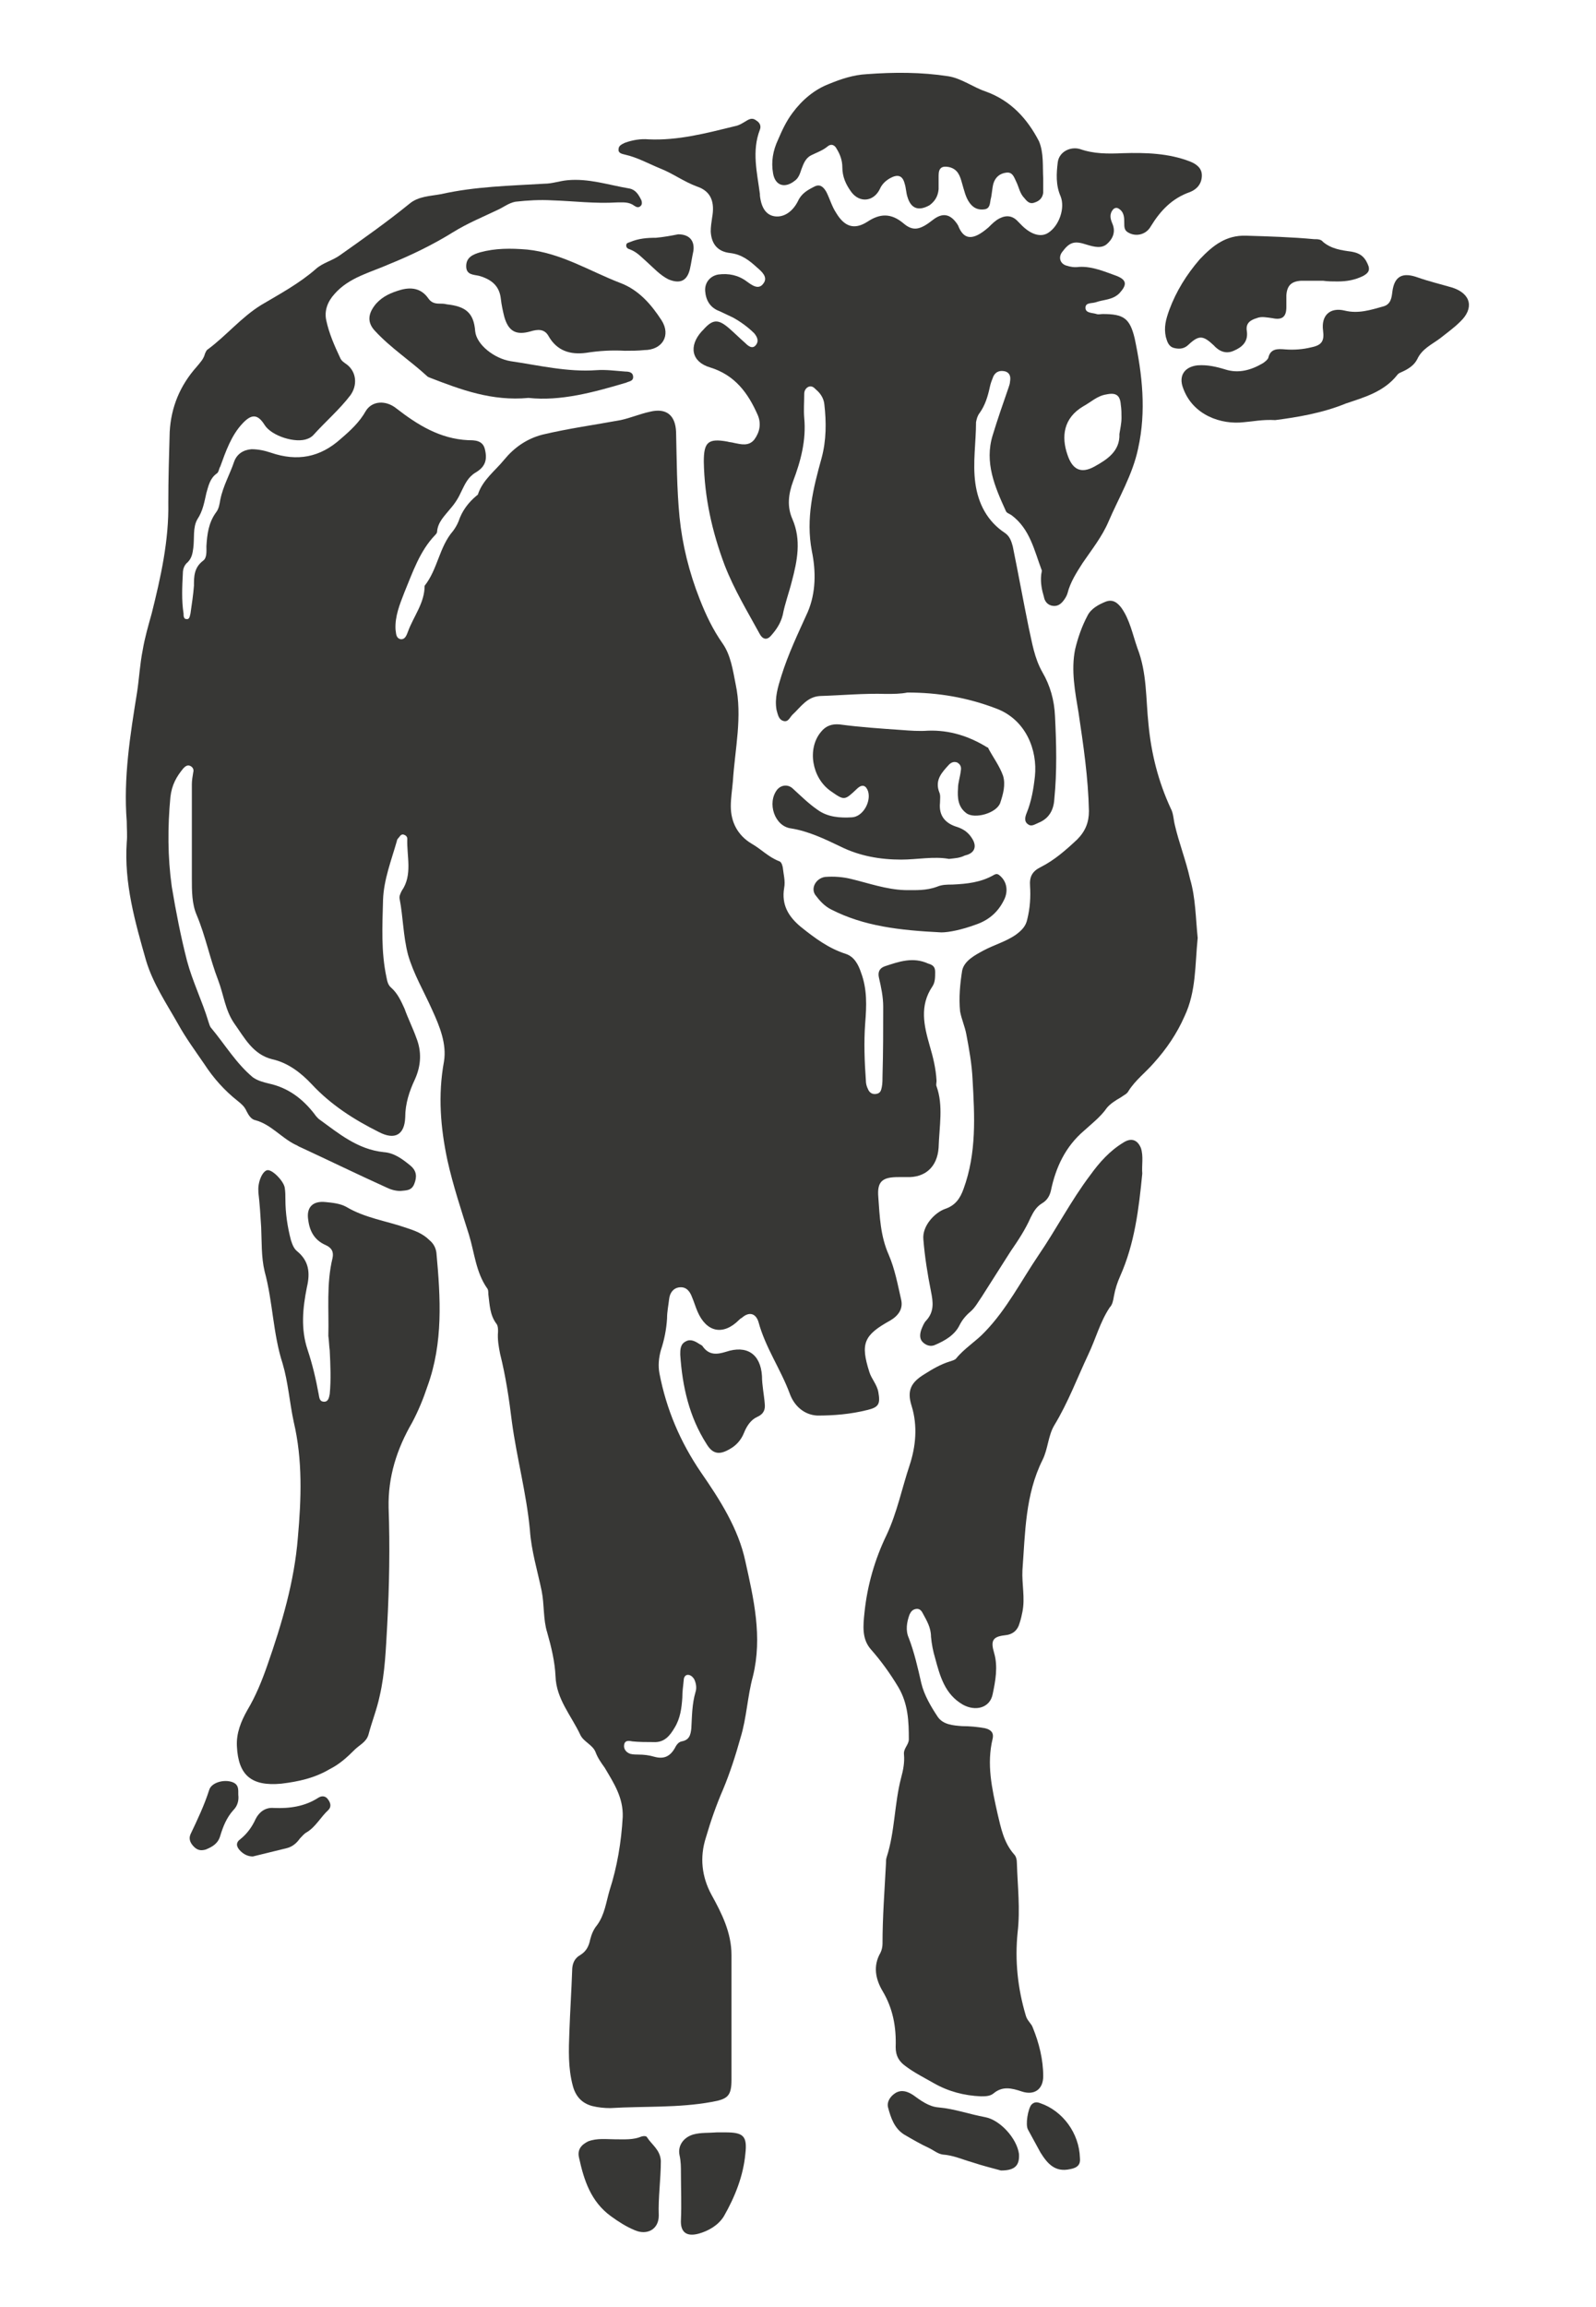 <?xml version="1.0" encoding="UTF-8"?>
<!-- Generator: Adobe Illustrator 27.5.0, SVG Export Plug-In . SVG Version: 6.00 Build 0)  -->
<svg xmlns="http://www.w3.org/2000/svg" xmlns:xlink="http://www.w3.org/1999/xlink" version="1.1" x="0px" y="0px" viewBox="0 0 230.4 332.8" style="enable-background:new 0 0 230.4 332.8;" xml:space="preserve">
<style type="text/css">
	.st0{display:none;}
	.st1{display:inline;}
	.st2{fill:#FFFFFF;}
	.st3{fill:none;stroke:#000000;stroke-width:2;stroke-miterlimit:10;}
	.st4{fill:#373735;}
	.st5{fill:#986D43;}
	.st6{fill:#6BB3C9;}
	.st7{fill:#2B2B2A;}
	.st8{fill:#925B46;}
	.st9{fill:#814529;}
	.st10{fill:#B5C6C0;}
	.st11{fill:#637A72;}
</style>
<g id="Original" class="st0">
</g>
<g id="Vektorisert_ku">
</g>
<g id="Tekst" class="st0">
</g>
<g id="Outlined_tekst">
	<g>
		<path class="st4" d="M135.2,156.7c-0.1-0.2,0-0.5,0-0.8c-0.1-1.8-0.5-3.4-1-5.1c-0.8-2.8-1.5-5.7,0.4-8.5c0.4-0.6,0.4-1.3,0.4-2.1    c0-0.7-0.3-1-1-1.2c-2.2-1-4.2-0.3-6.3,0.4c-0.8,0.3-1,0.9-0.8,1.7c0.3,1.3,0.6,2.7,0.6,4.1c0,3.3,0,6.6-0.1,10    c0,0.5,0,1.1-0.1,1.6c-0.1,0.5-0.2,0.9-0.8,1c-0.6,0.1-1-0.2-1.2-0.7c-0.2-0.4-0.3-0.8-0.3-1.2c-0.2-2.8-0.3-5.6-0.1-8.3    c0.2-2.5,0.3-4.9-0.6-7.3c-0.4-1.2-1-2.3-2.2-2.7c-2.5-0.8-4.5-2.3-6.5-3.9c-1.8-1.5-2.8-3.2-2.4-5.6c0.2-1-0.1-2-0.2-3    c-0.1-0.4-0.2-0.8-0.6-0.9c-1.5-0.6-2.5-1.7-3.9-2.5c-2-1.2-3-3.1-3-5.4c0-1.2,0.2-2.4,0.3-3.6c0.3-4.7,1.4-9.3,0.4-14    c-0.4-2-0.7-4.2-1.9-5.9c-1.4-2-2.4-4.1-3.3-6.4c-1.5-3.8-2.5-7.8-2.9-11.8c-0.4-4.1-0.4-8.2-0.5-12.3c-0.1-2.4-1.4-3.5-3.8-2.9    c-1.4,0.3-2.8,0.9-4.2,1.2c-3.8,0.7-7.5,1.2-11.3,2.1c-2.3,0.6-4.1,1.9-5.5,3.6c-1.3,1.6-3.1,2.9-3.8,5c0,0.1-0.1,0.1-0.2,0.2    c-1.2,1-2.1,2.2-2.6,3.7c-0.2,0.5-0.5,1-0.8,1.4c-2,2.3-2.2,5.5-4.1,7.9c0,2.5-1.6,4.4-2.4,6.6c-0.2,0.5-0.4,1.2-1.1,1.1    c-0.7-0.2-0.6-0.9-0.7-1.4c-0.1-1.9,0.6-3.6,1.3-5.4c1.2-2.9,2.2-5.9,4.4-8.2c0.1-0.1,0.3-0.3,0.3-0.5c0.1-1.4,1.1-2.3,1.9-3.3    c0.7-0.8,1.2-1.6,1.6-2.5c0.5-1,0.9-2,2-2.7c1.4-0.8,1.8-1.8,1.4-3.4c-0.3-1.3-1.5-1.3-2.4-1.3c-4.1-0.2-7.3-2.2-10.4-4.6    c-1.5-1.2-3.5-1.1-4.4,0.4c-0.9,1.6-2.2,2.8-3.6,4c-3,2.7-6.3,3.3-10.1,2c-0.9-0.3-1.8-0.5-2.8-0.5c-1.2,0.1-2.1,0.7-2.5,1.8    c-0.6,1.8-1.6,3.5-2,5.5c-0.1,0.6-0.2,1.3-0.6,1.8c-1.1,1.5-1.3,3.2-1.4,4.9c0,0.7,0.1,1.7-0.5,2.1c-1.3,1-1.3,2.3-1.3,3.6    c-0.1,1.3-0.3,2.6-0.5,4c-0.1,0.3-0.1,0.9-0.6,0.8c-0.4,0-0.4-0.5-0.4-0.8c-0.3-1.9-0.2-3.9-0.1-5.8c0-0.6,0.2-1.2,0.7-1.6    c0.6-0.6,0.7-1.3,0.8-2c0.2-1.4-0.1-3,0.6-4.2c0.8-1.2,1-2.5,1.3-3.8c0.3-1,0.5-2.1,1.5-2.8c0.3-0.2,0.3-0.7,0.5-1    c0.8-2.2,1.6-4.5,3.2-6.2c1.3-1.4,2.2-1.4,3.2,0.2c1,1.6,4.5,2.7,6.2,2c0.3-0.1,0.6-0.3,0.8-0.5c1.8-2,3.8-3.7,5.4-5.8    c1-1.4,0.9-3.3-0.5-4.4c-0.4-0.3-0.8-0.5-1-1c-0.8-1.7-1.6-3.5-2-5.4c-0.3-1.4,0.2-2.7,1.2-3.8c2.1-2.4,5.2-3.1,7.9-4.3    c3.2-1.3,6.3-2.8,9.2-4.6c2.1-1.3,4.3-2.2,6.4-3.2c0.9-0.4,1.6-1,2.6-1.2c1.8-0.2,3.5-0.3,5.3-0.2c3.1,0.1,6.2,0.5,9.4,0.3    c0.9,0,1.7-0.1,2.5,0.5c0.3,0.2,0.6,0.3,0.9,0c0.2-0.2,0.2-0.5,0.1-0.8c-0.4-0.8-0.8-1.5-1.7-1.7c-3-0.5-5.9-1.5-9-1.2    c-1.1,0.1-2.2,0.5-3.3,0.5c-5,0.3-10,0.4-14.9,1.5c-1.6,0.3-3.3,0.3-4.6,1.4c-3.2,2.6-6.6,5-10,7.4c-1.1,0.8-2.5,1.1-3.5,2    c-2.4,2.1-5.2,3.6-7.9,5.2c-2.9,1.8-5,4.4-7.7,6.4c-0.2,0.1-0.3,0.4-0.4,0.6c-0.2,0.8-0.7,1.3-1.2,1.9c-2.4,2.7-3.7,5.8-3.9,9.4    c-0.1,3.4-0.2,6.8-0.2,10.2c0.1,5.5-1.1,10.8-2.4,16c-0.5,1.8-1,3.5-1.3,5.3c-0.4,2-0.5,4-0.8,6c-1,6.2-2,12.4-1.5,18.7    c0,1,0.1,2,0,3c-0.4,5.9,1.2,11.5,2.8,17.1c1,3.3,2.9,6.1,4.6,9.1c1.1,2,2.5,3.9,3.8,5.8c1.3,2,2.9,3.8,4.8,5.3    c0.5,0.4,1,0.8,1.3,1.5c0.3,0.6,0.7,1.2,1.3,1.3c2.2,0.6,3.7,2.5,5.7,3.5c0.3,0.1,0.5,0.3,0.8,0.4c4.1,1.9,8.2,3.9,12.4,5.8    c0.6,0.3,1.3,0.5,2,0.5c0.8-0.1,1.6,0,2-1c0.4-1,0.4-1.9-0.6-2.7c-1.1-0.9-2.3-1.8-3.8-1.9c-3.8-0.4-6.5-2.7-9.4-4.8    c-0.2-0.2-0.4-0.4-0.6-0.7c-1.7-2.2-3.8-3.8-6.6-4.4c-0.8-0.2-1.6-0.4-2.3-0.9c-2.4-2-4-4.7-6-7.1c-0.2-0.2-0.3-0.6-0.4-0.9    c-0.9-3-2.3-5.8-3.1-8.8c-0.9-3.5-1.6-7.1-2.2-10.7c-0.6-4.3-0.6-8.6-0.2-12.9c0.2-1.8,0.9-3,1.9-4.2c0.3-0.3,0.6-0.5,1-0.3    c0.4,0.2,0.5,0.6,0.4,0.9c-0.1,0.6-0.2,1.2-0.2,1.7c0,4.6,0,9.1,0,13.7c0,1.7,0,3.6,0.7,5.2c1.3,3.1,1.9,6.3,3.1,9.4    c0.8,2.1,1,4.3,2.3,6.2c1.5,2.1,2.7,4.5,5.5,5.2c2.3,0.5,4.2,2,5.7,3.6c2.8,3,6.1,5.1,9.7,6.9c2.3,1.2,3.7,0.4,3.8-2.1    c0-2,0.6-3.8,1.4-5.5c0.9-2,1-4,0.2-6c-0.5-1.4-1.2-2.8-1.7-4.2c-0.5-1.1-1-2.2-1.9-3c-0.5-0.4-0.6-1-0.7-1.5    c-0.8-3.7-0.6-7.4-0.5-11.2c0.1-2.9,1.2-5.7,2-8.5c0-0.2,0.2-0.4,0.3-0.5c0.2-0.3,0.4-0.5,0.7-0.4c0.3,0.1,0.5,0.3,0.5,0.6    c-0.1,2.5,0.8,5.2-0.8,7.5c-0.2,0.4-0.4,0.8-0.3,1.2c0.5,2.6,0.5,5.3,1.2,8c0.8,2.8,2.3,5.3,3.5,8c1.1,2.4,2.1,4.9,1.7,7.4    c-0.9,4.9-0.5,9.6,0.5,14.3c0.8,3.6,2,7.2,3.1,10.7c0.8,2.6,1,5.4,2.6,7.7c0.2,0.2,0.2,0.6,0.2,0.9c0.2,1.5,0.2,3,1.2,4.3    c0.2,0.3,0.2,0.7,0.2,1.1c-0.1,1.1,0.1,2.2,0.3,3.2c0.8,3.2,1.3,6.5,1.7,9.8c0.7,5.2,2.1,10.3,2.6,15.6c0.2,3,1.1,5.9,1.7,8.8    c0.4,2,0.2,4.1,0.8,6c0.6,2.1,1.1,4.2,1.2,6.3c0.1,3.3,2.3,5.7,3.6,8.5c0.5,1,1.8,1.4,2.2,2.5c0.3,0.8,0.8,1.5,1.3,2.2    c1.3,2.2,2.7,4.3,2.6,7.1c-0.2,3.6-0.8,7.2-1.9,10.6c-0.5,1.7-0.7,3.5-1.8,5c-0.5,0.6-0.8,1.3-1,2.1c-0.2,1-0.6,1.7-1.4,2.2    c-0.9,0.5-1.2,1.3-1.2,2.3c-0.1,2.9-0.3,5.9-0.4,8.8c-0.1,2.6-0.2,5.2,0.5,7.8c0.4,1.5,1.3,2.5,2.8,2.9c0.8,0.2,1.7,0.3,2.6,0.3    c4.9-0.3,9.8,0,14.7-0.9c2.3-0.4,2.8-0.9,2.8-3.2c0-3.9,0-7.7,0-11.6c0-2.1,0-4.2,0-6.4c0-3.2-1.4-6-2.9-8.7    c-1.4-2.6-1.7-5.4-0.8-8.2c0.7-2.4,1.5-4.7,2.5-7c1-2.4,1.8-4.9,2.5-7.4c0.9-2.9,1-6,1.8-8.9c1.4-5.7,0.1-11.2-1.1-16.6    c-1-4.7-3.7-8.9-6.4-12.8c-3-4.4-5-9.1-6-14.3c-0.2-1.1-0.1-2.2,0.2-3.3c0.5-1.5,0.8-3,0.9-4.6c0-1,0.2-1.9,0.3-2.8    c0.1-0.9,0.6-1.6,1.5-1.7c1-0.1,1.5,0.6,1.8,1.4c0.3,0.7,0.5,1.4,0.8,2.1c1.3,3,3.7,3.5,6,1.2c0.1-0.1,0.2-0.2,0.4-0.3    c1-0.9,2-0.7,2.4,0.6c1,3.7,3.2,6.8,4.5,10.3c0.6,1.7,2,3.1,4,3.2c2.4,0,4.8-0.2,7.2-0.8c1.7-0.4,1.9-0.9,1.6-2.6    c-0.2-1.1-1-1.9-1.3-2.9c-1.3-4.1-0.8-5.3,3-7.4c1.2-0.7,1.9-1.7,1.6-3c-0.5-2.2-0.9-4.4-1.8-6.5c-1.2-2.7-1.3-5.5-1.5-8.3    c-0.2-2.3,0.6-2.9,2.9-2.9c0.4,0,0.8,0,1.2,0c2.7,0.1,4.4-1.5,4.6-4.2C135.6,162.4,136.2,159.5,135.2,156.7z M97.4,249.2    c0.8-1.3,1-2.8,1.1-4.3c0-0.8,0.1-1.6,0.2-2.5c0-0.4,0.2-0.8,0.6-0.8c0.4,0,0.7,0.3,0.9,0.6c0.3,0.6,0.4,1.3,0.2,1.9    c-0.5,1.7-0.5,3.4-0.6,5.2c-0.1,1-0.3,1.7-1.4,1.9c-0.5,0.1-0.8,0.6-1,1c-0.7,1.2-1.6,1.6-3,1.2c-0.7-0.2-1.4-0.3-2.3-0.3    c-0.2,0-0.7,0-1.1-0.1c-0.6-0.2-1-0.7-0.9-1.3c0.1-0.7,0.7-0.6,1.2-0.5c1,0.1,2,0.1,3,0.1C95.9,251.4,96.7,250.4,97.4,249.2z"></path>
		<path class="st4" d="M127.9,100.1c-3.2-0.1-6.3,0.2-9.5,0.3c-1.9,0.1-2.8,1.6-4,2.7c-0.4,0.4-0.6,1.1-1.3,0.9    c-0.7-0.2-0.8-0.9-1-1.6c-0.3-1.7,0.2-3.3,0.7-4.9c1-3.2,2.4-6.1,3.8-9.2c1.2-2.8,1.2-5.9,0.6-8.8c-0.9-4.7,0.2-9.1,1.4-13.4    c0.7-2.6,0.7-5.2,0.4-7.8c-0.1-0.9-0.6-1.6-1.2-2.1c-0.3-0.3-0.6-0.6-1.1-0.4c-0.4,0.2-0.6,0.6-0.6,1c0,1.2-0.1,2.3,0,3.5    c0.3,3.2-0.5,6.2-1.6,9.1c-0.7,1.9-0.9,3.7-0.1,5.5c1.3,3,0.7,6-0.1,9c-0.4,1.6-1,3.2-1.3,4.8c-0.3,1.2-0.9,2.1-1.7,3    c-0.6,0.7-1.2,0.5-1.6-0.2c-1.8-3.3-3.7-6.4-5.1-10c-1.8-4.8-2.9-9.7-3-14.9c0-2.8,0.6-3.4,3.4-2.9c0.3,0.1,0.7,0.1,1,0.2    c1,0.2,2.1,0.5,2.9-0.5c0.8-1.1,1-2.3,0.5-3.5c-1.4-3.2-3.3-5.8-6.9-6.9c-2.7-0.8-3.1-3.1-1.2-5.2c0.1-0.1,0.1-0.1,0.2-0.2    c1.4-1.6,2.2-1.6,3.8-0.2c0.8,0.7,1.5,1.4,2.3,2.1c0.4,0.4,1,0.9,1.5,0.3c0.5-0.6,0.2-1.2-0.2-1.7c-0.9-0.9-2-1.7-3.1-2.3    c-0.6-0.3-1.3-0.6-1.9-0.9c-1.4-0.5-2-1.6-2.1-2.9c-0.1-1.2,0.7-2.2,1.9-2.4c1.5-0.2,2.9,0.1,4.1,1c0.7,0.5,1.7,1.3,2.4,0.3    c0.7-0.9-0.2-1.7-0.9-2.3c-1.1-1-2.2-1.9-3.9-2.1c-1.8-0.2-2.7-1.3-2.8-3.1c0-0.7,0.1-1.3,0.2-2c0.4-2.2-0.1-3.8-2.2-4.5    c-1.9-0.7-3.5-1.9-5.3-2.6c-1.7-0.7-3.3-1.6-5.1-2c-0.4-0.1-1-0.2-0.9-0.8c0-0.5,0.5-0.7,0.9-0.9c1.1-0.4,2.3-0.6,3.4-0.5    c4.3,0.2,8.4-0.9,12.5-1.9c0.6-0.1,1.2-0.5,1.7-0.8c0.5-0.3,0.9-0.4,1.4,0c0.5,0.3,0.7,0.8,0.5,1.3c-1.2,3.1-0.4,6.2,0,9.3    c0,0.1,0,0.2,0,0.2c0.2,1.8,0.9,2.8,2.1,3c1.3,0.2,2.6-0.6,3.4-2.2c0.5-1.1,1.4-1.6,2.4-2.1c0.8-0.4,1.3,0.1,1.7,0.8    c0.5,1,0.8,2.1,1.4,3c1.2,2,2.6,2.5,4.5,1.3c1.8-1.2,3.4-1.3,5.2,0.2c1.4,1.2,2.4,1,4.3-0.5c1.3-1,2.4-0.9,3.4,0.5    c0.1,0.1,0.1,0.2,0.2,0.3c0.8,2.1,2.1,2.3,4.4,0.3c0.5-0.5,1-1,1.6-1.3c1-0.5,1.9-0.4,2.7,0.5c0.1,0.1,0.2,0.2,0.3,0.3    c1.4,1.5,2.9,2,4,1.3c1.6-1,2.5-3.6,1.8-5.3c-0.7-1.6-0.6-3.3-0.4-4.9c0.2-1.5,1.8-2.3,3.2-1.9c2,0.7,4,0.7,6.2,0.6    c3.3-0.1,6.6,0,9.7,1.2c1,0.4,1.7,1,1.7,2c0,1.2-0.7,2-1.7,2.4c-2.6,0.9-4.3,2.7-5.7,5c-0.7,1.2-2.2,1.5-3.3,0.8    c-0.5-0.3-0.5-0.8-0.5-1.3c0-0.8,0-1.6-0.8-2.1c-0.3-0.2-0.6-0.1-0.8,0.1c-0.6,0.7-0.4,1.4-0.1,2.1c0.5,1.2,0,2.2-0.8,2.9    c-0.8,0.7-1.9,0.4-2.9,0.1c-1.8-0.6-2.5-0.4-3.6,1.1c-0.5,0.7-0.3,1.6,0.6,1.9c0.6,0.2,1.2,0.3,1.9,0.2c1.9-0.1,3.7,0.7,5.4,1.3    c1.5,0.6,1.5,1.3,0.4,2.5c-1,1-2.3,0.9-3.4,1.3c-0.6,0.2-1.5,0-1.5,0.8c0,0.8,1,0.7,1.6,0.9c0.3,0.1,0.6,0,0.9,0    c3,0,3.9,0.6,4.6,3.5c1.1,5.2,1.7,10.5,0.5,15.9c-0.8,3.8-2.8,7.1-4.3,10.6c-0.9,2.1-2.4,4-3.7,5.9c-0.9,1.4-1.8,2.8-2.2,4.4    c-0.1,0.3-0.2,0.5-0.4,0.8c-0.4,0.6-0.9,1.1-1.7,1c-0.8-0.1-1.2-0.7-1.3-1.3c-0.3-1-0.5-2-0.4-3.1c0-0.2,0.1-0.5,0.1-0.7    c-1.1-2.9-1.7-6-4.4-8c-0.3-0.2-0.7-0.3-0.8-0.6c-1.6-3.5-3.1-7-1.9-10.9c0.7-2.3,1.5-4.6,2.3-6.9c0.1-0.3,0.2-0.6,0.2-0.8    c0.1-0.6,0.1-1.2-0.6-1.5c-0.7-0.2-1.4-0.1-1.8,0.7c-0.2,0.5-0.4,1-0.5,1.5c-0.3,1.4-0.7,2.7-1.5,3.8c-0.3,0.4-0.4,0.8-0.5,1.3    c0,2.9-0.5,5.9-0.1,8.8c0.4,2.9,1.7,5.5,4.3,7.2c0.7,0.5,0.9,1.2,1.1,1.9c0.8,3.9,1.5,7.8,2.3,11.7c0.5,2.2,0.8,4.4,2,6.5    c1.1,1.9,1.7,4,1.8,6.3c0.2,4,0.3,8-0.1,12c-0.1,1.6-0.8,2.8-2.3,3.4c-0.5,0.2-1,0.6-1.5,0.2c-0.6-0.4-0.4-1.1-0.2-1.6    c0.7-1.7,1-3.5,1.2-5.3c0.4-3.8-1.3-8.2-5.6-9.8c-4.2-1.6-8.4-2.3-12.8-2.3C130,100.1,129,100.1,127.9,100.1z M161.9,60.3    C161.9,60.3,161.9,60.3,161.9,60.3c0-0.6,0-1.3-0.1-1.9c-0.1-1.4-0.7-1.8-2.1-1.5c-1.3,0.2-2.2,1.1-3.3,1.7    c-2.9,1.7-3.2,4.4-2.3,7c0.7,2.1,1.9,2.8,3.9,1.7c1.8-1,3.7-2.2,3.6-4.7C161.7,61.9,161.9,61.1,161.9,60.3z"></path>
		<path class="st4" d="M164.9,169.3c-0.5,5.1-1.1,10.1-3.2,14.8c-0.4,0.9-0.7,1.8-0.9,2.9c-0.1,0.6-0.2,1.2-0.6,1.6    c-1.4,2.1-2,4.5-3.1,6.8c-1.6,3.4-2.9,6.9-4.9,10.2c-0.9,1.5-0.9,3.4-1.7,5c-2.5,5-2.5,10.5-2.9,15.9c-0.1,2,0.4,4,0,6    c-0.1,0.5-0.2,1-0.4,1.6c-0.3,1.1-1,1.7-2.2,1.8c-1.7,0.2-2,0.8-1.5,2.5c0.6,2,0.2,4.1-0.2,6c-0.4,2-2.5,2.5-4.3,1.5    c-2.6-1.5-3.3-4.1-4-6.7c-0.3-1-0.5-2-0.6-3.1c0-1.3-0.6-2.3-1.2-3.4c-0.2-0.4-0.5-0.7-1-0.6c-0.5,0.1-0.7,0.4-0.9,0.8    c-0.4,1.1-0.6,2.3-0.1,3.4c0.8,2.1,1.3,4.3,1.8,6.5c0.4,1.7,1.4,3.4,2.4,4.9c0.8,1.1,2.2,1.2,3.5,1.3c1.1,0,2.2,0.1,3.3,0.3    c0.8,0.2,1.3,0.6,1.1,1.5c-0.9,3.7-0.1,7.2,0.7,10.8c0.5,2.1,0.9,4.2,2.4,5.9c0.3,0.3,0.4,0.8,0.4,1.3c0.1,3.3,0.5,6.6,0.1,10    c-0.4,4,0,8,1.2,12c0.2,0.7,0.8,1.1,1,1.7c0.9,2.2,1.5,4.6,1.5,7c0,1.9-1.3,2.8-3.1,2.2c-1.5-0.5-2.8-0.8-4.1,0.3    c-0.5,0.4-1.2,0.4-1.8,0.4c-2.4-0.1-4.7-0.7-6.8-1.9c-1.4-0.8-2.8-1.5-4-2.4c-1-0.7-1.5-1.5-1.5-2.8c0.1-2.9-0.4-5.6-1.9-8.1    c-1-1.7-1.4-3.6-0.3-5.5c0.2-0.4,0.3-0.9,0.3-1.3c0-3.9,0.3-7.7,0.5-11.6c0-0.3,0-0.6,0.1-0.9c1.2-3.7,1.1-7.7,2.1-11.5    c0.3-1.1,0.5-2.2,0.4-3.3c-0.1-0.9,0.7-1.4,0.7-2.2c0-2.6-0.1-5.1-1.5-7.5c-1.2-2-2.5-3.8-4-5.5c-1.3-1.5-1.1-3.4-0.9-5.3    c0.4-3.9,1.5-7.7,3.2-11.2c1.5-3.2,2.2-6.7,3.3-10c0.9-2.7,1.2-5.7,0.3-8.6c-0.7-2.2-0.1-3.4,1.9-4.6c1.1-0.7,2.3-1.4,3.6-1.8    c0.3-0.1,0.7-0.2,0.9-0.4c1.2-1.5,2.9-2.5,4.2-3.9c3.1-3.2,5.2-7.3,7.7-11c2.6-3.8,4.7-7.9,7.5-11.6c1.3-1.8,2.8-3.5,4.8-4.7    c1.1-0.7,2-0.4,2.5,0.8C165.1,166.8,164.8,168.1,164.9,169.3z"></path>
		<path class="st4" d="M172.9,135.3c-0.4,3.9-0.2,7.7-1.9,11.3c-1.1,2.5-2.6,4.7-4.4,6.7c-1.2,1.4-2.7,2.5-3.7,4.1    c-0.2,0.4-0.7,0.6-1.1,0.9c-0.7,0.4-1.5,0.9-2,1.5c-0.9,1.3-2.2,2.3-3.3,3.3c-2.7,2.3-4.1,5.3-4.8,8.7c-0.2,0.8-0.6,1.4-1.3,1.8    c-0.8,0.5-1.2,1.2-1.6,2c-0.8,1.8-1.8,3.3-2.9,4.9c-1.4,2.2-2.8,4.4-4.2,6.6c-0.5,0.7-0.9,1.5-1.6,2.1c-0.7,0.6-1.2,1.2-1.6,2    c-0.7,1.4-2.1,2.2-3.5,2.8c-0.6,0.3-1.3,0.1-1.8-0.4c-0.5-0.5-0.4-1.2-0.2-1.8c0.2-0.5,0.4-1,0.7-1.3c1.2-1.3,1-2.7,0.7-4.2    c-0.5-2.5-0.9-5-1.1-7.5c-0.2-2,1.7-3.9,3.1-4.4c1.5-0.5,2.2-1.5,2.7-2.9c1.9-5.2,1.6-10.5,1.3-15.8c-0.1-2.2-0.5-4.4-0.9-6.5    c-0.2-1.1-0.7-2.2-0.9-3.3c-0.2-2,0-4,0.3-5.9c0.3-1.4,1.8-2.2,3.1-2.9c1.5-0.8,3.3-1.3,4.7-2.3c0.8-0.6,1.4-1.2,1.6-2.2    c0.4-1.6,0.5-3.2,0.4-4.8c-0.1-1.3,0.3-2.1,1.5-2.7c2-1,3.7-2.5,5.3-4c1.2-1.2,1.7-2.5,1.7-4.1c-0.1-4.8-0.8-9.5-1.5-14.2    c-0.5-3-1.1-6.1-0.5-9.1c0.4-1.7,1-3.4,1.8-4.9c0.5-1,1.6-1.6,2.6-2c1-0.4,1.7,0.1,2.3,0.9c1.2,1.7,1.6,3.8,2.3,5.8    c1.4,3.6,1.2,7.3,1.6,11c0.4,4.2,1.4,8.2,3.2,12.1c0.4,0.7,0.4,1.6,0.6,2.4c0.6,2.6,1.6,5.1,2.2,7.8    C172.6,129.5,172.6,132.4,172.9,135.3z"></path>
		<path class="st4" d="M47.4,192.7c0.1-3.7-0.3-7.5,0.6-11.2c0.2-0.9-0.1-1.5-1-1.9c-1.6-0.7-2.3-2-2.5-3.6    c-0.3-1.8,0.6-2.8,2.5-2.6c1,0.1,2.1,0.2,3,0.7c2.7,1.6,5.7,2,8.6,3c1.2,0.4,2.4,0.8,3.4,1.8c0.6,0.5,0.9,1.1,1,1.8    c0.6,6.5,1,13-1.3,19.3c-0.6,1.8-1.3,3.5-2.2,5.2c-2.2,3.8-3.5,7.8-3.4,12.3c0.2,5.6,0.1,11.3-0.2,16.9c-0.2,3.4-0.3,6.9-1.1,10.3    c-0.4,1.9-1.1,3.6-1.6,5.5c-0.3,1.1-1.3,1.5-2,2.2c-1.1,1.1-2.2,2.1-3.6,2.8c-2.2,1.3-4.5,1.8-7,2.1c-4.3,0.4-6.2-1.2-6.4-5.4    c-0.1-1.9,0.6-3.6,1.5-5.2c1.2-2,2.1-4.2,2.9-6.5c2.1-6,3.9-12.1,4.4-18.4c0.5-5.6,0.7-11.2-0.6-16.7c-0.6-2.8-0.8-5.7-1.6-8.4    c-1.4-4.3-1.4-8.9-2.6-13.3c-0.5-2.1-0.4-4.3-0.5-6.4c-0.1-1.7-0.2-3.3-0.4-5c0-0.1,0-0.2,0-0.2c-0.1-1.3,0.6-2.9,1.3-3    c0.7-0.1,2.3,1.5,2.5,2.5c0.1,0.6,0.1,1.2,0.1,1.7c0,2,0.3,4,0.8,5.9c0.2,0.6,0.4,1.2,0.9,1.6c1.7,1.4,1.9,3.1,1.4,5.2    c-0.6,3-0.9,6,0.1,9c0.7,2.1,1.2,4.2,1.6,6.4c0.1,0.5,0.1,1.1,0.8,1.1c0.6,0,0.7-0.6,0.8-1.1c0.2-2.1,0.1-4.2,0-6.3    C47.5,194.1,47.5,193.4,47.4,192.7z"></path>
		<path class="st4" d="M150.6,25.8c0,0.7,0,1.3,0,2c-0.1,0.8-0.6,1.2-1.2,1.4c-0.7,0.3-1.1-0.1-1.5-0.6c-0.7-0.7-0.8-1.6-1.2-2.4    c-0.3-0.6-0.5-1.4-1.4-1.3c-0.9,0.1-1.6,0.6-1.9,1.6c-0.2,0.8-0.2,1.6-0.4,2.3c-0.1,0.6-0.1,1.3-0.9,1.4c-0.8,0.1-1.5-0.1-2.1-0.9    c-0.6-0.8-0.8-1.8-1.1-2.8c-0.3-1.1-0.6-2.1-1.9-2.4c-1-0.2-1.5,0.1-1.5,1.2c0,0.7,0,1.3,0,2c-0.1,1-0.5,1.7-1.3,2.3    c-1.6,0.9-2.7,0.5-3.2-1.2c-0.2-0.6-0.2-1.3-0.4-1.9c-0.3-1.2-1-1.4-2.1-0.8c-0.7,0.4-1.2,0.9-1.5,1.6c-0.9,1.8-2.9,2-4.1,0.4    c-0.8-1.1-1.3-2.2-1.3-3.6c0-0.9-0.3-1.8-0.8-2.6c-0.3-0.6-0.8-0.8-1.3-0.4c-0.7,0.6-1.6,0.9-2.4,1.3c-0.8,0.4-1.1,1.2-1.4,2    c-0.2,0.6-0.4,1.3-1,1.7c-1.4,1.1-2.8,0.7-3.1-1.1c-0.3-1.7,0-3.3,0.7-4.8c0.6-1.4,1.2-2.7,2.1-3.9c1.4-1.9,3.2-3.4,5.3-4.2    c1.7-0.7,3.5-1.3,5.4-1.4c4-0.3,7.9-0.3,11.8,0.3c1.9,0.3,3.6,1.6,5.4,2.2c3.6,1.3,6,3.9,7.7,7.2C150.7,22.1,150.5,24,150.6,25.8z    "></path>
		<path class="st4" d="M137,123.9c-2.2-0.4-4.6,0.1-6.9,0.1c-3,0-6-0.5-8.8-1.9c-2.3-1.1-4.6-2.2-7.1-2.6c-2.4-0.3-3.5-3.7-2-5.6    c0.6-0.7,1.6-0.8,2.3-0.1c1.1,1,2.2,2.1,3.5,3c1.5,1.1,3.3,1.2,5,1.1c1.6-0.1,2.8-2.3,2.3-3.8c-0.3-0.8-0.8-1-1.5-0.4    c0,0-0.1,0.1-0.1,0.1c-1.8,1.7-1.8,1.7-3.8,0.3c-2.7-1.9-3.4-6.1-1.4-8.5c0.7-0.9,1.6-1.2,2.7-1.1c3,0.4,6,0.6,8.9,0.8    c1.3,0.1,2.6,0.2,3.9,0.1c3.1-0.1,5.9,0.8,8.5,2.4c0.1,0,0.2,0.1,0.2,0.2c0.7,1.3,1.6,2.5,2.1,3.9c0.4,1.3,0,2.7-0.4,3.9    c-0.5,1.5-3.7,2.4-4.9,1.5c-1.2-0.9-1.3-2.2-1.2-3.6c0-0.8,0.3-1.6,0.4-2.5c0.1-0.5,0-0.9-0.5-1.2c-0.5-0.2-0.9,0-1.2,0.3    c-1,1.1-2.1,2.2-1.4,4c0.2,0.4,0.1,1,0.1,1.5c-0.2,1.9,0.8,3,2.5,3.5c0.9,0.3,1.6,0.8,2.1,1.6c0.8,1.2,0.4,2.2-1,2.5    C138.5,123.8,137.8,123.8,137,123.9z"></path>
		<path class="st4" d="M184.1,60.6c-1.9-0.1-3.2,0.2-4.5,0.3c-3.3,0.4-7.4-1-8.8-4.9c-0.7-1.8,0.2-3.1,2.1-3.3    c1.4-0.1,2.7,0.2,4,0.6c1.9,0.6,3.7,0.1,5.4-0.9c0.3-0.2,0.7-0.5,0.8-0.8c0.3-1.3,1.3-1.3,2.4-1.2c1.3,0.1,2.6,0,3.8-0.3    c1.5-0.3,1.9-0.9,1.7-2.4c-0.3-2.2,1-3.4,3.1-2.9c2,0.5,3.8-0.1,5.6-0.6c1.1-0.3,1.2-1.3,1.3-2.1c0.3-2.4,1.6-2.8,3.6-2.1    c1.7,0.6,3.4,1,5.1,1.5c2.7,0.9,3.1,3,1.1,4.9c-0.9,0.9-1.9,1.6-2.9,2.4c-1.2,0.9-2.6,1.5-3.3,3c-0.4,0.8-1.1,1.3-1.9,1.7    c-0.4,0.2-0.8,0.3-1,0.6c-1.9,2.4-4.7,3.2-7.4,4.1C190.9,59.6,187.2,60.2,184.1,60.6z"></path>
		<path class="st4" d="M191,40.5c-1.1,0-2.2,0-3.2,0c-1.4,0.1-2,0.7-2.1,2.1c0,0.6,0,1.2,0,1.7c0,1.4-0.6,1.9-2,1.6    c-0.8-0.1-1.6-0.3-2.3,0c-1,0.3-1.6,0.8-1.4,1.9c0.2,1.5-0.7,2.3-1.9,2.8c-1.1,0.5-2.1,0.1-2.9-0.8c-1.5-1.4-2.1-1.5-3.6-0.1    c-0.6,0.6-1.3,0.7-2.1,0.5c-0.8-0.2-1-0.9-1.2-1.6c-0.3-1.4,0-2.5,0.5-3.9c1-2.7,2.5-5.1,4.4-7.3c1.9-2,3.8-3.5,6.7-3.4    c3.3,0.1,6.6,0.2,9.8,0.5c0.5,0,1,0,1.3,0.4c1.2,1,2.6,1.2,4.1,1.4c1.1,0.2,1.8,0.6,2.3,1.7c0.5,1,0.1,1.4-0.6,1.8    c-1.2,0.6-2.4,0.8-3.7,0.8C192.4,40.6,191.7,40.6,191,40.5C191,40.6,191,40.5,191,40.5z"></path>
		<path class="st4" d="M90.2,50.6c-1.9-0.1-3.7,0-5.6,0.3c-2.3,0.3-4.2-0.3-5.4-2.4c-0.6-1.1-1.6-1-2.6-0.7c-2.1,0.6-3.2,0-3.8-2.1    c-0.2-0.8-0.4-1.7-0.5-2.6c-0.2-1.9-1.4-2.8-3.1-3.3c-0.8-0.2-1.9-0.1-1.9-1.4c0-1.3,1-1.7,2-2c2.2-0.6,4.4-0.6,6.8-0.4    c4.9,0.5,9,3.1,13.4,4.8c2.7,1,4.5,3.1,6,5.4c1.4,2.2,0.1,4.3-2.5,4.3C92.1,50.6,91.2,50.6,90.2,50.6z"></path>
		<path class="st4" d="M76.3,57.4c-5.3,0.5-9.8-1.2-14.2-2.9c-0.2-0.1-0.3-0.1-0.4-0.2c-2.5-2.3-5.3-4.1-7.6-6.6    c-1.2-1.3-0.9-2.6,0.2-3.9c1-1.1,2.2-1.6,3.6-2c1.5-0.4,2.9-0.2,3.9,1.2c0.4,0.6,0.9,0.8,1.6,0.8c0.4,0,0.7,0,1.1,0.1    c2.7,0.3,3.9,1.2,4.1,3.9c0.2,1.9,2.7,3.9,5.1,4.3c4.1,0.6,8.2,1.6,12.4,1.3c1.4-0.1,2.8,0.1,4.2,0.2c0.5,0,1.1,0.1,1.1,0.8    c0,0.6-0.6,0.6-1,0.8C85.7,56.6,80.9,57.9,76.3,57.4z"></path>
		<path class="st4" d="M135.9,134.5c-6.1-0.3-11.2-0.9-15.9-3.3c-1-0.5-1.7-1.3-2.3-2.1c-0.7-1,0.1-2.4,1.4-2.6    c1.3-0.1,2.6,0,3.8,0.3c2.5,0.6,5,1.5,7.7,1.6c1.6,0,3.1,0.1,4.7-0.5c0.7-0.3,1.5-0.3,2.2-0.3c2.1-0.1,4.1-0.3,6-1.4    c0.2-0.1,0.4-0.2,0.7,0c1.2,0.9,1.4,2.4,0.7,3.7c-0.9,1.8-2.3,2.9-4.1,3.5C138.9,134.1,137,134.5,135.9,134.5z"></path>
		<path class="st4" d="M110.4,202.5c0.1,0.9-0.2,1.5-1.1,1.9c-0.9,0.4-1.5,1.3-1.9,2.3c-0.4,1-1.1,1.8-2,2.3    c-1.5,0.9-2.5,0.8-3.4-0.7c-2.5-3.9-3.5-8.3-3.8-12.9c0-0.7,0-1.5,0.8-1.9c0.7-0.4,1.4,0,2,0.4c0.2,0.1,0.4,0.2,0.5,0.4    c0.9,1.2,2,1.1,3.3,0.7c3-1,5,0.3,5.2,3.5C110,199.8,110.3,201.2,110.4,202.5z"></path>
		<path class="st4" d="M88.8,308.6c1.4,0,2.6,0.1,3.8-0.4c0.3-0.1,0.7-0.1,0.8,0.1c0.7,1.1,1.9,1.8,2,3.4c0,2.7-0.4,5.3-0.3,7.9    c0,2-1.7,2.9-3.5,2.1c-1.2-0.5-2.3-1.2-3.4-2c-2.9-2.1-3.9-5.2-4.6-8.4c-0.3-1.2,0.3-1.9,1.3-2.4    C86.2,308.4,87.6,308.6,88.8,308.6z"></path>
		<path class="st4" d="M144.5,313.1c-1.1-0.3-2.7-0.7-4.2-1.2c-1.4-0.4-2.7-1-4.2-1.1c-0.7-0.1-1.3-0.6-1.9-0.9    c-1.3-0.6-2.5-1.3-3.7-2c-1.4-0.9-1.9-2.4-2.3-3.9c-0.2-0.8,0.3-1.6,1.1-2.1c0.9-0.5,1.7-0.2,2.5,0.3c1.1,0.8,2.3,1.7,3.7,1.8    c2.3,0.2,4.5,1,6.7,1.4c2.2,0.4,4.6,3.1,4.9,5.3C147.2,312.3,146.6,313.1,144.5,313.1z"></path>
		<path class="st4" d="M103.5,307.6c0.4,0,0.8,0,1.2,0c2.6,0,3.2,0.5,2.9,3.1c-0.3,3.2-1.5,6.2-3.1,9c-0.8,1.3-2.2,2.1-3.6,2.5    c-1.8,0.5-2.7-0.2-2.6-2c0.1-2.2,0-4.5,0-6.7c0-0.9,0-1.7-0.2-2.6c-0.3-1.4,0.6-2.6,2-3C101.2,307.6,102.3,307.7,103.5,307.6z"></path>
		<path class="st4" d="M36.5,267.8c-0.7,0-1.3-0.3-1.8-0.8c-0.6-0.6-0.7-1.2,0-1.7c1-0.8,1.7-1.8,2.2-2.9c0.5-1,1.4-1.7,2.6-1.6    c2.3,0.1,4.5-0.2,6.5-1.5c0.5-0.3,1-0.2,1.3,0.2c0.4,0.5,0.6,1.1,0.1,1.6c-1.1,1-1.8,2.4-3.1,3.2c-0.4,0.2-0.7,0.6-1,0.9    c-0.5,0.7-1.1,1.2-1.9,1.4C39.8,267,38.1,267.4,36.5,267.8z"></path>
		<path class="st4" d="M155.9,311.3c0.1,0.9-0.3,1.4-1.4,1.6c-2.2,0.5-3.3-0.8-4.3-2.4c-0.6-1.1-1.2-2.2-1.8-3.3    c-0.4-0.7,0-3,0.5-3.6c0.4-0.4,0.8-0.4,1.3-0.2C153.4,304.5,155.8,307.7,155.9,311.3z"></path>
		<path class="st4" d="M97.9,33.8c1.6,0,2.4,0.9,2.2,2.4c-0.2,0.9-0.3,1.7-0.5,2.6c-0.4,1.7-1.4,2.2-3.1,1.5    c-1.2-0.6-2.1-1.6-3.1-2.5C92.6,37.1,92,36.4,91,36c-0.3-0.1-0.6-0.2-0.6-0.6c0-0.4,0.4-0.4,0.6-0.5c1.2-0.5,2.4-0.6,3.7-0.6    C95.8,34.2,96.9,34,97.9,33.8z"></path>
		<path class="st4" d="M34.4,258.9c0.1,0.8-0.1,1.6-0.7,2.2c-1,1.1-1.5,2.4-1.9,3.7c-0.3,1.1-1.1,1.6-2.1,2    c-0.7,0.2-1.2,0.1-1.7-0.4c-0.5-0.5-0.8-1.1-0.5-1.8c1-2.1,2-4.2,2.7-6.4c0.3-1,1.9-1.5,3.1-1.2C34.5,257.3,34.4,258.1,34.4,258.9    z"></path>
	</g>
</g>
</svg>
